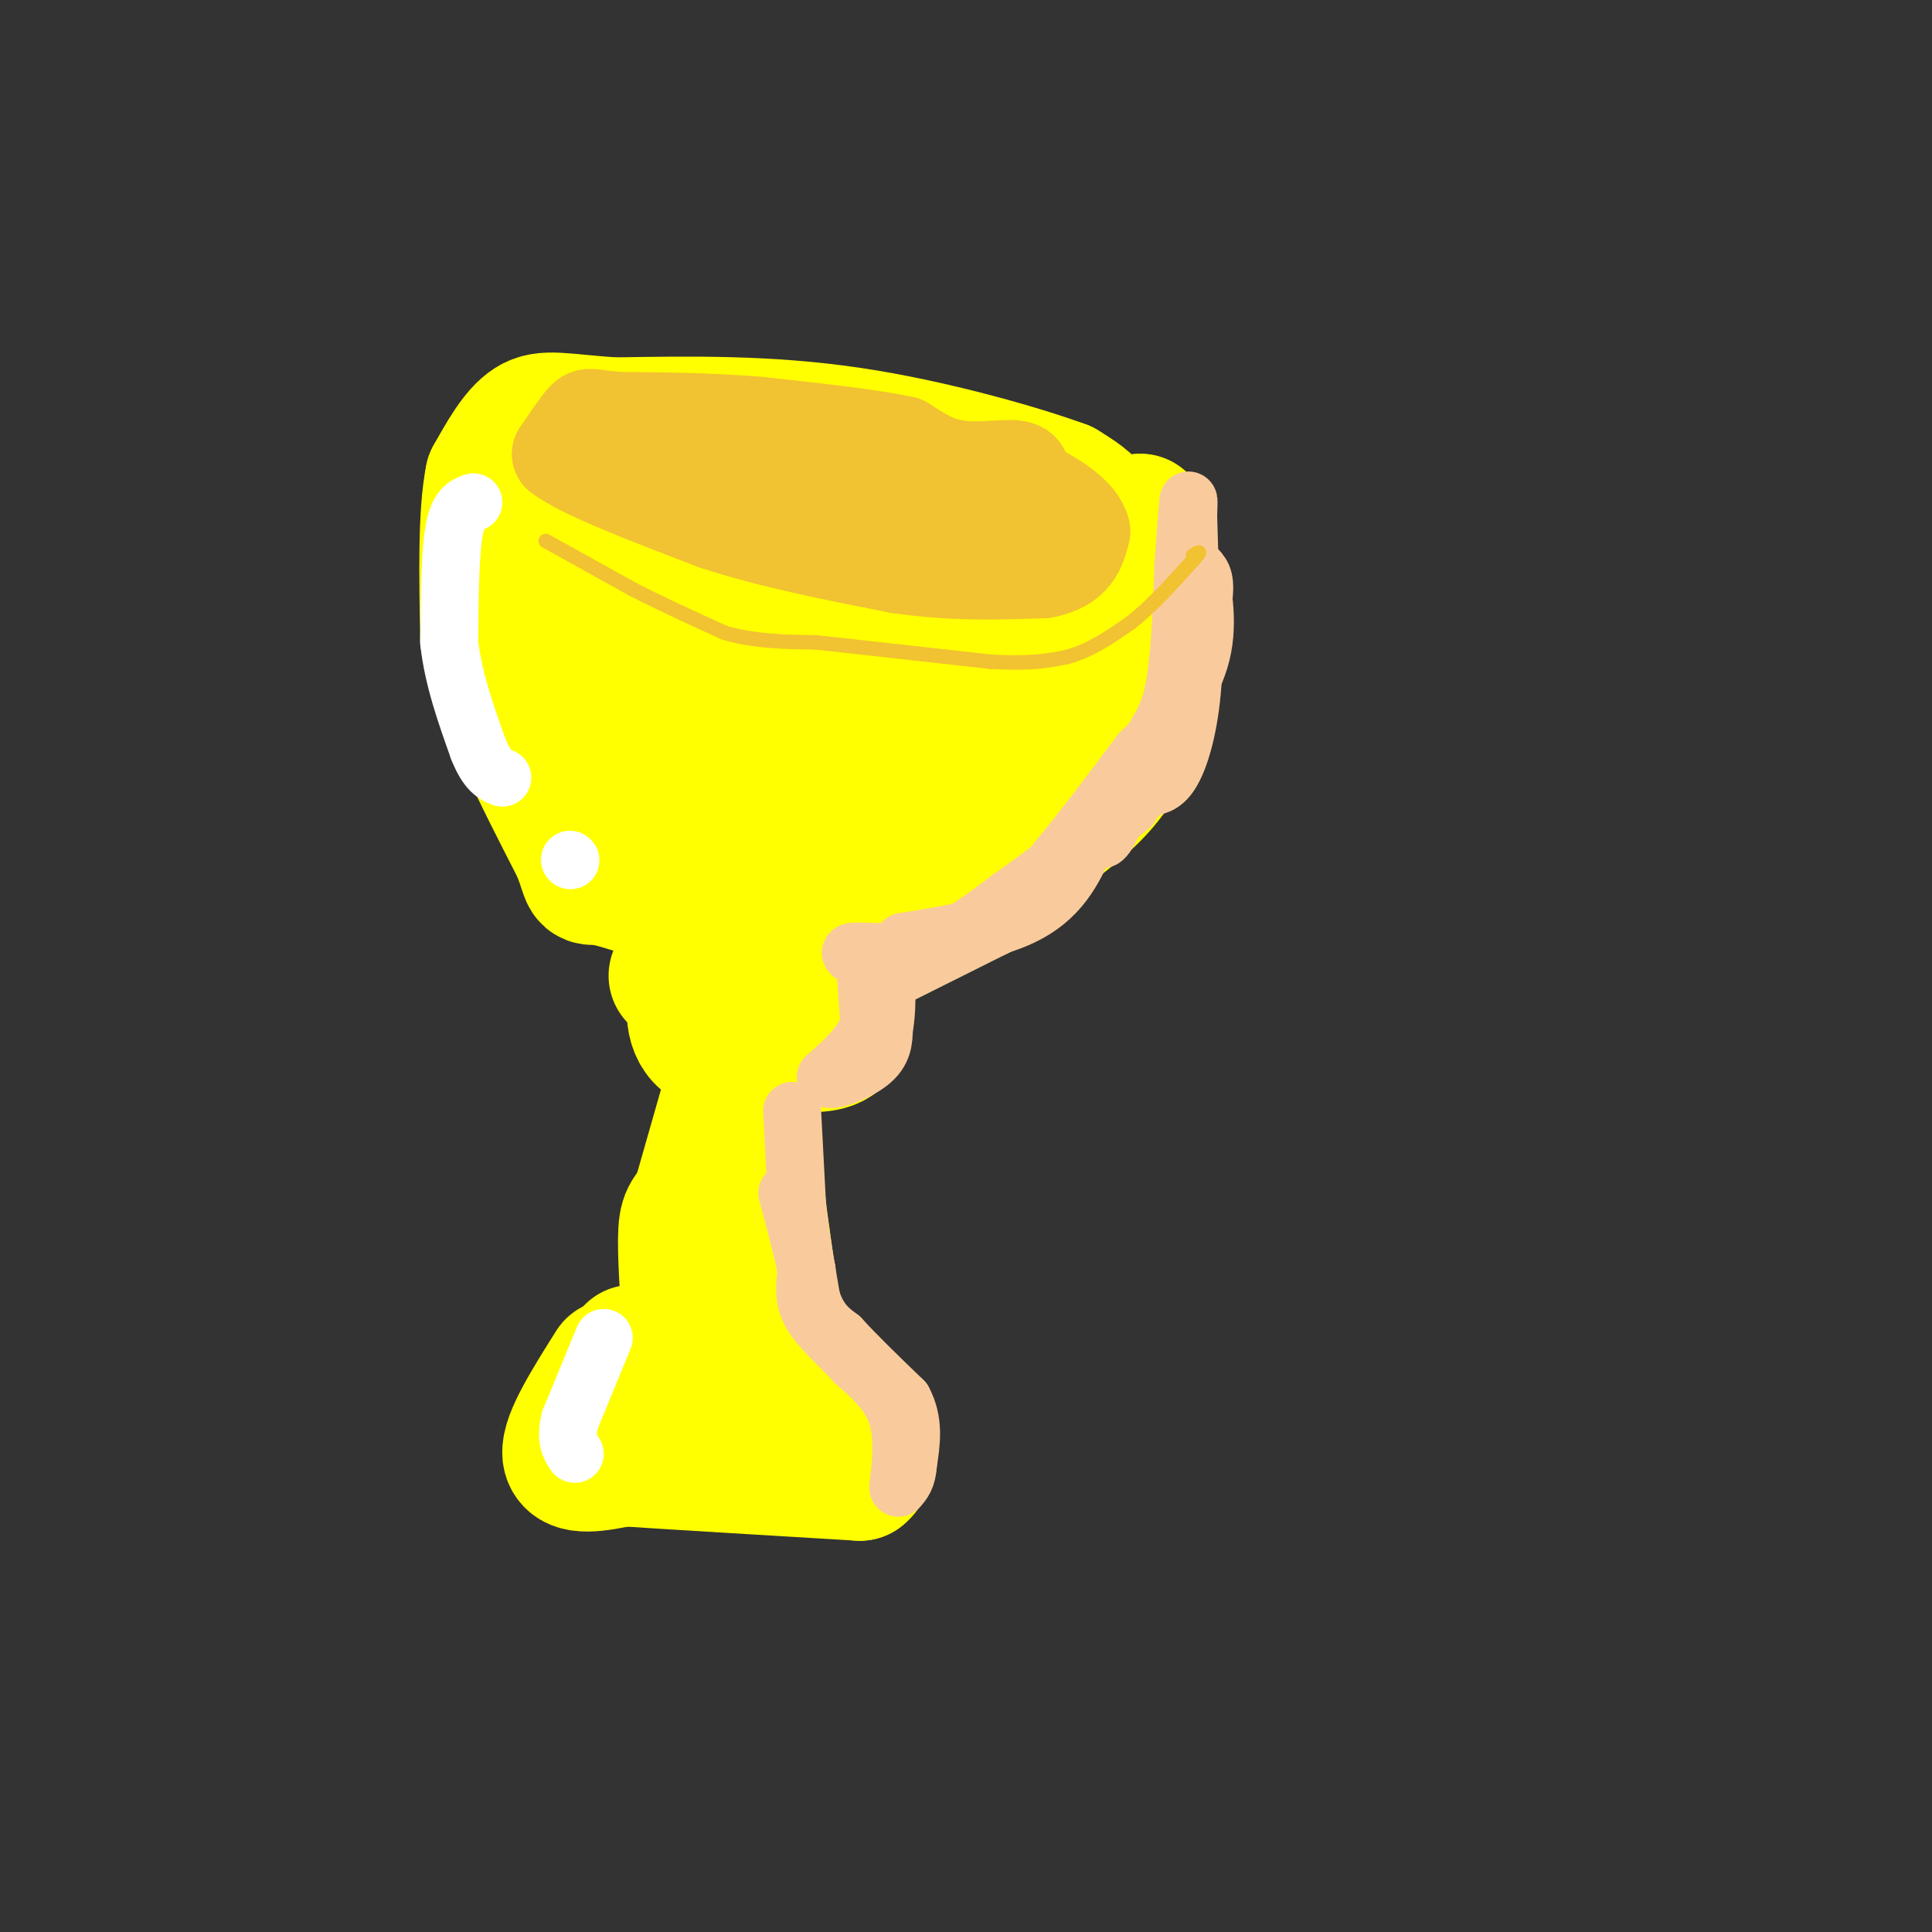 <svg viewBox='0 0 400 400' version='1.1' xmlns='http://www.w3.org/2000/svg' xmlns:xlink='http://www.w3.org/1999/xlink'><rect x="0" y="0" width="400" height="400" fill="#333333" stroke="none"/><g fill='none' stroke='rgb(255,255,0)' stroke-width='28' stroke-linecap='round' stroke-linejoin='round'><path d='M102,104c0.000,0.000 2.000,5.000 2,5'/><path d='M104,109c3.556,2.111 11.444,4.889 28,6c16.556,1.111 41.778,0.556 67,0'/><path d='M199,115c15.262,-0.667 19.917,-2.333 23,-4c3.083,-1.667 4.595,-3.333 4,-5c-0.595,-1.667 -3.298,-3.333 -6,-5'/><path d='M220,101c-8.533,-3.133 -26.867,-8.467 -44,-11c-17.133,-2.533 -33.067,-2.267 -49,-2'/><path d='M127,88c-11.044,-0.800 -14.156,-1.800 -17,0c-2.844,1.800 -5.422,6.400 -8,11'/><path d='M102,99c-1.500,7.333 -1.250,20.167 -1,33'/><path d='M101,132c3.000,12.833 11.000,28.417 19,44'/><path d='M120,176c2.895,7.671 0.632,4.850 6,6c5.368,1.150 18.368,6.271 30,9c11.632,2.729 21.895,3.065 31,0c9.105,-3.065 17.053,-9.533 25,-16'/><path d='M212,175c5.369,-3.417 6.292,-3.958 10,-7c3.708,-3.042 10.202,-8.583 13,-19c2.798,-10.417 1.899,-25.708 1,-41'/><path d='M236,108c0.802,-1.357 2.308,15.750 1,27c-1.308,11.250 -5.429,16.644 -10,22c-4.571,5.356 -9.592,10.673 -16,14c-6.408,3.327 -14.204,4.663 -22,6'/><path d='M189,177c-9.429,4.000 -22.000,11.000 -33,1c-11.000,-10.000 -20.429,-37.000 -25,-48c-4.571,-11.000 -4.286,-6.000 -4,-1'/><path d='M127,129c-0.850,3.185 -0.974,11.649 1,19c1.974,7.351 6.044,13.589 12,16c5.956,2.411 13.796,0.995 20,0c6.204,-0.995 10.773,-1.570 15,-5c4.227,-3.430 8.114,-9.715 12,-16'/><path d='M187,143c3.062,-5.324 4.718,-10.633 1,-12c-3.718,-1.367 -12.808,1.208 -17,8c-4.192,6.792 -3.484,17.800 -1,22c2.484,4.200 6.746,1.592 10,0c3.254,-1.592 5.501,-2.169 7,-5c1.499,-2.831 2.249,-7.915 3,-13'/><path d='M190,143c0.188,-3.153 -0.841,-4.534 -2,-6c-1.159,-1.466 -2.449,-3.015 -8,-4c-5.551,-0.985 -15.362,-1.405 -21,-1c-5.638,0.405 -7.101,1.636 -10,4c-2.899,2.364 -7.233,5.860 -6,10c1.233,4.140 8.031,8.924 16,11c7.969,2.076 17.107,1.443 24,0c6.893,-1.443 11.541,-3.698 14,-7c2.459,-3.302 2.730,-7.651 3,-12'/><path d='M200,138c0.750,-4.405 1.125,-9.417 4,-10c2.875,-0.583 8.250,3.262 10,6c1.750,2.738 -0.125,4.369 -2,6'/><path d='M140,202c0.000,0.000 8.000,7.000 8,7'/><path d='M148,209c4.667,0.867 12.333,-0.467 17,-3c4.667,-2.533 6.333,-6.267 8,-10'/><path d='M173,196c1.274,0.083 0.458,5.292 0,8c-0.458,2.708 -0.560,2.917 -4,4c-3.440,1.083 -10.220,3.042 -17,5'/><path d='M152,213c-4.000,-0.333 -5.500,-3.667 -7,-7'/><path d='M145,206c-1.578,0.867 -2.022,6.533 1,9c3.022,2.467 9.511,1.733 16,1'/><path d='M162,216c4.889,0.333 9.111,0.667 11,-1c1.889,-1.667 1.444,-5.333 1,-9'/><path d='M174,206c-4.022,-0.244 -14.578,3.644 -19,8c-4.422,4.356 -2.711,9.178 -1,14'/><path d='M151,227c0.000,0.000 -6.000,21.000 -6,21'/><path d='M145,248c-1.644,3.844 -2.756,2.956 -3,7c-0.244,4.044 0.378,13.022 1,22'/><path d='M143,277c-0.429,3.988 -2.000,2.958 0,3c2.000,0.042 7.571,1.155 11,1c3.429,-0.155 4.714,-1.577 6,-3'/><path d='M160,278c0.167,-7.333 -2.417,-24.167 -5,-41'/><path d='M155,237c-0.833,-7.833 -0.417,-6.917 0,-6'/><path d='M127,283c-4.667,7.417 -9.333,14.833 -9,18c0.333,3.167 5.667,2.083 11,1'/><path d='M129,302c10.000,0.667 29.500,1.833 49,3'/><path d='M178,305c5.222,-4.022 -6.222,-15.578 -12,-21c-5.778,-5.422 -5.889,-4.711 -6,-4'/><path d='M160,280c-5.833,-0.667 -17.417,-0.333 -29,0'/></g>
<g fill='none' stroke='rgb(249,203,156)' stroke-width='12' stroke-linecap='round' stroke-linejoin='round'><path d='M186,202c0.000,0.000 20.000,-10.000 20,-10'/><path d='M206,192c5.500,-4.000 9.250,-9.000 13,-14'/><path d='M219,178c5.000,-6.000 11.000,-14.000 17,-22'/><path d='M236,156c3.933,-4.178 5.267,-3.622 7,-8c1.733,-4.378 3.867,-13.689 6,-23'/><path d='M249,125c0.833,-5.000 -0.083,-6.000 -1,-7'/><path d='M248,118c0.511,1.622 2.289,9.178 1,16c-1.289,6.822 -5.644,12.911 -10,19'/><path d='M239,153c-4.500,7.333 -10.750,16.167 -17,25'/><path d='M222,178c-4.556,6.333 -7.444,9.667 -13,12c-5.556,2.333 -13.778,3.667 -22,5'/><path d='M187,195c1.289,0.378 15.511,-1.178 24,-5c8.489,-3.822 11.244,-9.911 14,-16'/><path d='M225,174c2.711,-1.956 2.489,1.156 4,-1c1.511,-2.156 4.756,-9.578 8,-17'/><path d='M237,156c2.489,-4.378 4.711,-6.822 6,-13c1.289,-6.178 1.644,-16.089 2,-26'/><path d='M245,117c0.533,-7.067 0.867,-11.733 1,-13c0.133,-1.267 0.067,0.867 0,3'/><path d='M246,107c0.167,6.000 0.583,19.500 1,33'/><path d='M247,140c-0.511,9.178 -2.289,15.622 -4,19c-1.711,3.378 -3.356,3.689 -5,4'/><path d='M238,163c-3.000,2.167 -8.000,5.583 -13,9'/><path d='M179,198c0.000,0.000 1.000,14.000 1,14'/><path d='M180,212c-1.333,4.167 -5.167,7.583 -9,11'/><path d='M171,223c0.467,1.356 6.133,-0.756 9,-3c2.867,-2.244 2.933,-4.622 3,-7'/><path d='M183,213c0.644,-3.400 0.756,-8.400 0,-11c-0.756,-2.600 -2.378,-2.800 -4,-3'/><path d='M179,199c-1.762,-0.976 -4.167,-1.917 -2,-2c2.167,-0.083 8.905,0.690 15,-1c6.095,-1.690 11.548,-5.845 17,-10'/><path d='M209,186c7.000,-4.833 16.000,-11.917 25,-19'/><path d='M164,230c0.000,0.000 1.000,19.000 1,19'/><path d='M165,249c0.667,6.500 1.833,13.250 3,20'/><path d='M168,269c1.500,4.667 3.750,6.333 6,8'/><path d='M174,277c3.167,3.500 8.083,8.250 13,13'/><path d='M187,290c2.333,4.333 1.667,8.667 1,13'/><path d='M188,303c-0.167,3.000 -1.083,4.000 -2,5'/><path d='M186,308c0.089,-1.800 1.311,-8.800 0,-14c-1.311,-5.200 -5.156,-8.600 -9,-12'/><path d='M177,282c-3.356,-3.689 -7.244,-6.911 -9,-10c-1.756,-3.089 -1.378,-6.044 -1,-9'/><path d='M167,263c-0.833,-4.167 -2.417,-10.083 -4,-16'/></g>
<g fill='none' stroke='rgb(255,255,255)' stroke-width='12' stroke-linecap='round' stroke-linejoin='round'><path d='M98,104c-1.583,0.583 -3.167,1.167 -4,6c-0.833,4.833 -0.917,13.917 -1,23'/><path d='M93,133c0.833,7.500 3.417,14.750 6,22'/><path d='M99,155c1.833,4.667 3.417,5.333 5,6'/><path d='M118,178c0.000,0.000 0.100,0.100 0.1,0.1'/><path d='M125,277c0.000,0.000 -7.000,17.000 -7,17'/><path d='M118,294c-1.000,4.000 0.000,5.500 1,7'/></g>
<g fill='none' stroke='rgb(241,194,50)' stroke-width='20' stroke-linecap='round' stroke-linejoin='round'><path d='M211,100c0.667,-1.378 1.333,-2.756 -1,-3c-2.333,-0.244 -7.667,0.644 -12,0c-4.333,-0.644 -7.667,-2.822 -11,-5'/><path d='M187,92c-6.833,-1.500 -18.417,-2.750 -30,-4'/><path d='M157,88c-9.833,-0.833 -19.417,-0.917 -29,-1'/><path d='M128,87c-5.844,-0.467 -5.956,-1.133 -7,0c-1.044,1.133 -3.022,4.067 -5,7'/><path d='M116,94c4.500,3.500 18.250,8.750 32,14'/><path d='M148,108c11.667,3.833 24.833,6.417 38,9'/><path d='M186,117c11.333,1.667 20.667,1.333 30,1'/><path d='M216,118c6.333,-1.167 7.167,-4.583 8,-8'/><path d='M224,110c-0.533,-3.067 -5.867,-6.733 -11,-9c-5.133,-2.267 -10.067,-3.133 -15,-4'/><path d='M198,97c-9.167,-1.833 -24.583,-4.417 -40,-7'/><path d='M158,90c-7.867,-0.911 -7.533,0.311 -5,2c2.533,1.689 7.267,3.844 12,6'/><path d='M165,98c8.000,2.500 22.000,5.750 36,9'/><path d='M201,107c6.167,1.500 3.583,0.750 1,0'/></g>
<g fill='none' stroke='rgb(241,194,50)' stroke-width='3' stroke-linecap='round' stroke-linejoin='round'><path d='M113,112c0.000,0.000 18.000,10.000 18,10'/><path d='M131,122c6.167,3.167 12.583,6.083 19,9'/><path d='M150,131c6.333,1.833 12.667,1.917 19,2'/><path d='M169,133c9.167,1.000 22.583,2.500 36,4'/><path d='M205,137c8.667,0.500 12.333,-0.250 16,-1'/><path d='M221,136c4.833,-1.333 8.917,-4.167 13,-7'/><path d='M234,129c4.333,-3.333 8.667,-8.167 13,-13'/><path d='M247,116c2.167,-2.333 1.083,-1.667 0,-1'/></g>
</svg>